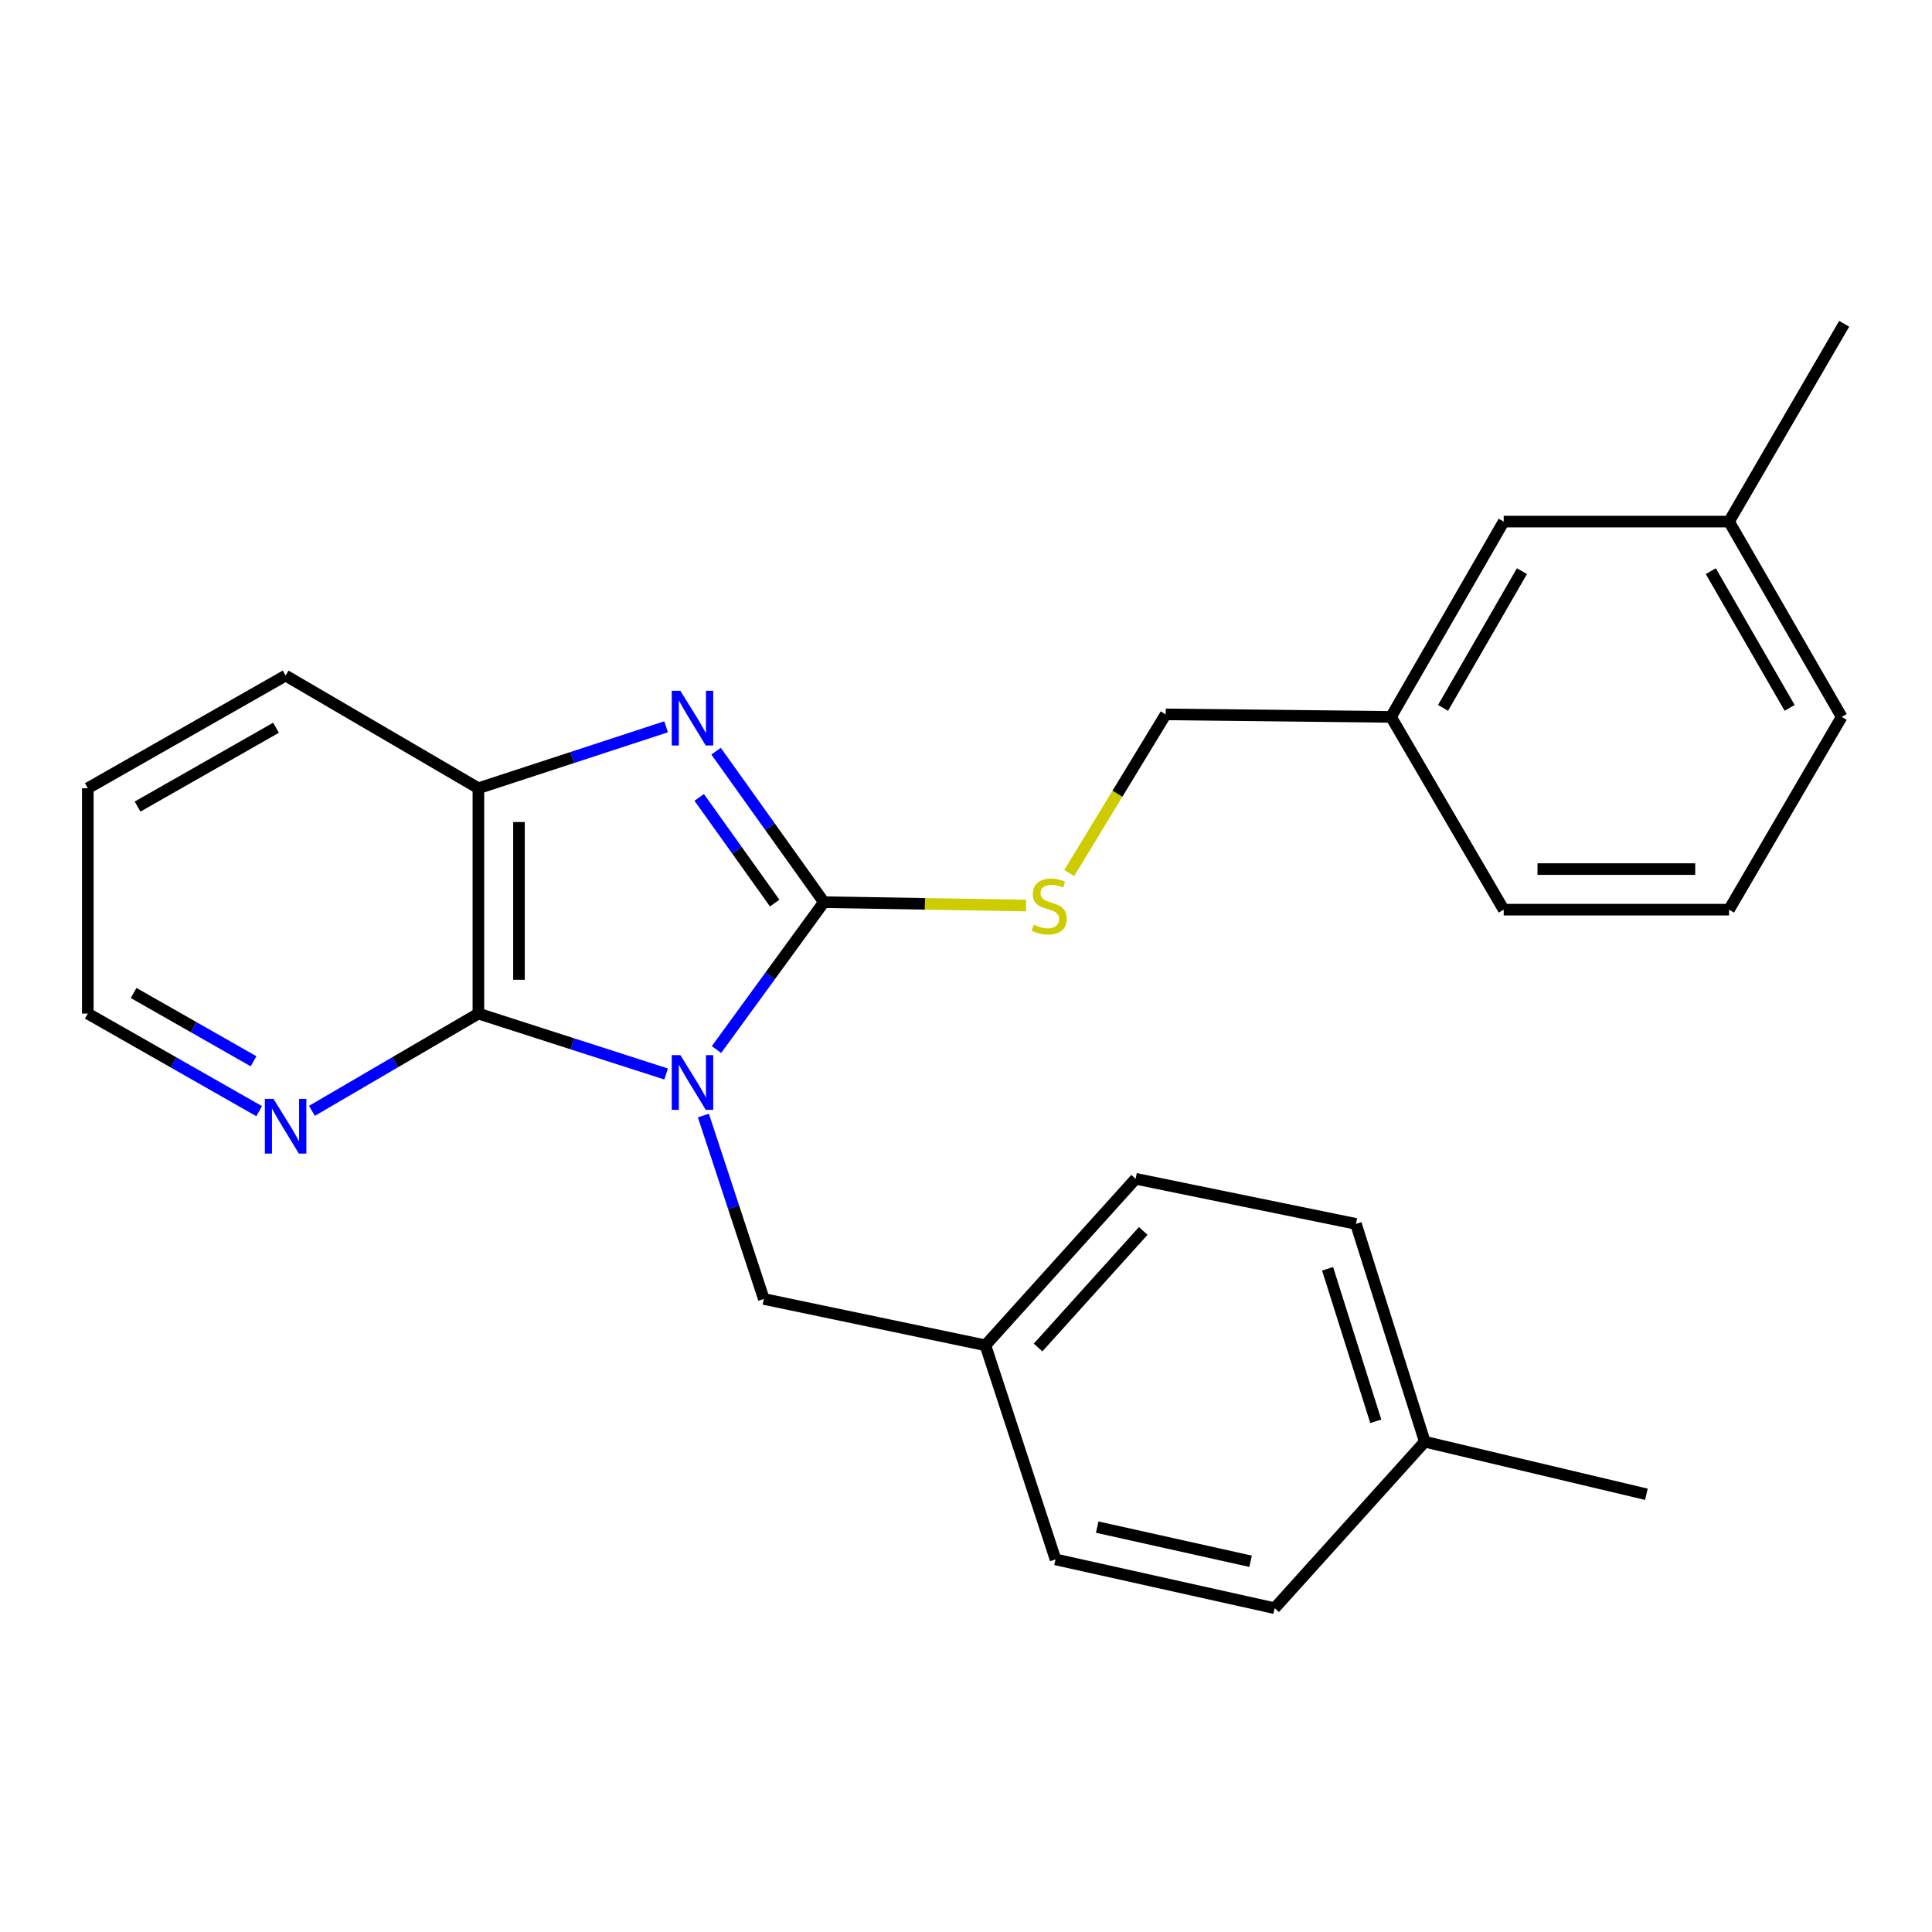 <?xml version='1.0' encoding='iso-8859-1'?>
<svg version='1.1' baseProfile='full'
              xmlns='http://www.w3.org/2000/svg'
                      xmlns:rdkit='http://www.rdkit.org/xml'
                      xmlns:xlink='http://www.w3.org/1999/xlink'
                  xml:space='preserve'
width='1000px' height='1000px' viewBox='0 0 1000 1000'>
<!-- END OF HEADER -->
<rect style='opacity:1.0;fill:#FFFFFF;stroke:none' width='1000' height='1000' x='0' y='0'> </rect>
<path class='bond-0' d='M 370.853,543.242 L 398.648,505.099' style='fill:none;fill-rule:evenodd;stroke:#0000FF;stroke-width:6px;stroke-linecap:butt;stroke-linejoin:miter;stroke-opacity:1' />
<path class='bond-0' d='M 398.648,505.099 L 426.444,466.956' style='fill:none;fill-rule:evenodd;stroke:#000000;stroke-width:6px;stroke-linecap:butt;stroke-linejoin:miter;stroke-opacity:1' />
<path class='bond-2' d='M 344.78,555.897 L 296.199,540.264' style='fill:none;fill-rule:evenodd;stroke:#0000FF;stroke-width:6px;stroke-linecap:butt;stroke-linejoin:miter;stroke-opacity:1' />
<path class='bond-2' d='M 296.199,540.264 L 247.617,524.632' style='fill:none;fill-rule:evenodd;stroke:#000000;stroke-width:6px;stroke-linecap:butt;stroke-linejoin:miter;stroke-opacity:1' />
<path class='bond-5' d='M 364.069,577.399 L 379.714,624.869' style='fill:none;fill-rule:evenodd;stroke:#0000FF;stroke-width:6px;stroke-linecap:butt;stroke-linejoin:miter;stroke-opacity:1' />
<path class='bond-5' d='M 379.714,624.869 L 395.36,672.339' style='fill:none;fill-rule:evenodd;stroke:#000000;stroke-width:6px;stroke-linecap:butt;stroke-linejoin:miter;stroke-opacity:1' />
<path class='bond-1' d='M 426.444,466.956 L 398.538,427.881' style='fill:none;fill-rule:evenodd;stroke:#000000;stroke-width:6px;stroke-linecap:butt;stroke-linejoin:miter;stroke-opacity:1' />
<path class='bond-1' d='M 398.538,427.881 L 370.632,388.806' style='fill:none;fill-rule:evenodd;stroke:#0000FF;stroke-width:6px;stroke-linecap:butt;stroke-linejoin:miter;stroke-opacity:1' />
<path class='bond-1' d='M 400.98,467.439 L 381.446,440.087' style='fill:none;fill-rule:evenodd;stroke:#000000;stroke-width:6px;stroke-linecap:butt;stroke-linejoin:miter;stroke-opacity:1' />
<path class='bond-1' d='M 381.446,440.087 L 361.912,412.734' style='fill:none;fill-rule:evenodd;stroke:#0000FF;stroke-width:6px;stroke-linecap:butt;stroke-linejoin:miter;stroke-opacity:1' />
<path class='bond-4' d='M 426.444,466.956 L 478.763,467.83' style='fill:none;fill-rule:evenodd;stroke:#000000;stroke-width:6px;stroke-linecap:butt;stroke-linejoin:miter;stroke-opacity:1' />
<path class='bond-4' d='M 478.763,467.83 L 531.083,468.704' style='fill:none;fill-rule:evenodd;stroke:#CCCC00;stroke-width:6px;stroke-linecap:butt;stroke-linejoin:miter;stroke-opacity:1' />
<path class='bond-25' d='M 344.775,376.189 L 296.196,392.087' style='fill:none;fill-rule:evenodd;stroke:#0000FF;stroke-width:6px;stroke-linecap:butt;stroke-linejoin:miter;stroke-opacity:1' />
<path class='bond-25' d='M 296.196,392.087 L 247.617,407.985' style='fill:none;fill-rule:evenodd;stroke:#000000;stroke-width:6px;stroke-linecap:butt;stroke-linejoin:miter;stroke-opacity:1' />
<path class='bond-3' d='M 247.617,524.632 L 247.617,407.985' style='fill:none;fill-rule:evenodd;stroke:#000000;stroke-width:6px;stroke-linecap:butt;stroke-linejoin:miter;stroke-opacity:1' />
<path class='bond-3' d='M 268.62,507.135 L 268.62,425.482' style='fill:none;fill-rule:evenodd;stroke:#000000;stroke-width:6px;stroke-linecap:butt;stroke-linejoin:miter;stroke-opacity:1' />
<path class='bond-6' d='M 247.617,524.632 L 204.539,549.803' style='fill:none;fill-rule:evenodd;stroke:#000000;stroke-width:6px;stroke-linecap:butt;stroke-linejoin:miter;stroke-opacity:1' />
<path class='bond-6' d='M 204.539,549.803 L 161.46,574.974' style='fill:none;fill-rule:evenodd;stroke:#0000FF;stroke-width:6px;stroke-linecap:butt;stroke-linejoin:miter;stroke-opacity:1' />
<path class='bond-17' d='M 247.617,407.985 L 147.831,349.679' style='fill:none;fill-rule:evenodd;stroke:#000000;stroke-width:6px;stroke-linecap:butt;stroke-linejoin:miter;stroke-opacity:1' />
<path class='bond-8' d='M 553.427,451.884 L 578.392,410.822' style='fill:none;fill-rule:evenodd;stroke:#CCCC00;stroke-width:6px;stroke-linecap:butt;stroke-linejoin:miter;stroke-opacity:1' />
<path class='bond-8' d='M 578.392,410.822 L 603.357,369.76' style='fill:none;fill-rule:evenodd;stroke:#000000;stroke-width:6px;stroke-linecap:butt;stroke-linejoin:miter;stroke-opacity:1' />
<path class='bond-7' d='M 395.36,672.339 L 510.046,696.329' style='fill:none;fill-rule:evenodd;stroke:#000000;stroke-width:6px;stroke-linecap:butt;stroke-linejoin:miter;stroke-opacity:1' />
<path class='bond-19' d='M 134.146,575.143 L 89.8,549.887' style='fill:none;fill-rule:evenodd;stroke:#0000FF;stroke-width:6px;stroke-linecap:butt;stroke-linejoin:miter;stroke-opacity:1' />
<path class='bond-19' d='M 89.8,549.887 L 45.455,524.632' style='fill:none;fill-rule:evenodd;stroke:#000000;stroke-width:6px;stroke-linecap:butt;stroke-linejoin:miter;stroke-opacity:1' />
<path class='bond-19' d='M 131.236,549.316 L 100.194,531.637' style='fill:none;fill-rule:evenodd;stroke:#0000FF;stroke-width:6px;stroke-linecap:butt;stroke-linejoin:miter;stroke-opacity:1' />
<path class='bond-19' d='M 100.194,531.637 L 69.152,513.958' style='fill:none;fill-rule:evenodd;stroke:#000000;stroke-width:6px;stroke-linecap:butt;stroke-linejoin:miter;stroke-opacity:1' />
<path class='bond-12' d='M 510.046,696.329 L 546.334,807.141' style='fill:none;fill-rule:evenodd;stroke:#000000;stroke-width:6px;stroke-linecap:butt;stroke-linejoin:miter;stroke-opacity:1' />
<path class='bond-13' d='M 510.046,696.329 L 587.803,610.136' style='fill:none;fill-rule:evenodd;stroke:#000000;stroke-width:6px;stroke-linecap:butt;stroke-linejoin:miter;stroke-opacity:1' />
<path class='bond-13' d='M 537.305,697.468 L 591.734,637.133' style='fill:none;fill-rule:evenodd;stroke:#000000;stroke-width:6px;stroke-linecap:butt;stroke-linejoin:miter;stroke-opacity:1' />
<path class='bond-10' d='M 603.357,369.76 L 719.98,371.067' style='fill:none;fill-rule:evenodd;stroke:#000000;stroke-width:6px;stroke-linecap:butt;stroke-linejoin:miter;stroke-opacity:1' />
<path class='bond-9' d='M 778.309,269.974 L 719.98,371.067' style='fill:none;fill-rule:evenodd;stroke:#000000;stroke-width:6px;stroke-linecap:butt;stroke-linejoin:miter;stroke-opacity:1' />
<path class='bond-9' d='M 787.752,295.634 L 746.921,366.399' style='fill:none;fill-rule:evenodd;stroke:#000000;stroke-width:6px;stroke-linecap:butt;stroke-linejoin:miter;stroke-opacity:1' />
<path class='bond-14' d='M 778.309,269.974 L 894.944,269.974' style='fill:none;fill-rule:evenodd;stroke:#000000;stroke-width:6px;stroke-linecap:butt;stroke-linejoin:miter;stroke-opacity:1' />
<path class='bond-20' d='M 719.98,371.067 L 778.309,470.841' style='fill:none;fill-rule:evenodd;stroke:#000000;stroke-width:6px;stroke-linecap:butt;stroke-linejoin:miter;stroke-opacity:1' />
<path class='bond-11' d='M 737.471,746.234 L 701.836,633.484' style='fill:none;fill-rule:evenodd;stroke:#000000;stroke-width:6px;stroke-linecap:butt;stroke-linejoin:miter;stroke-opacity:1' />
<path class='bond-11' d='M 712.099,735.65 L 687.155,656.726' style='fill:none;fill-rule:evenodd;stroke:#000000;stroke-width:6px;stroke-linecap:butt;stroke-linejoin:miter;stroke-opacity:1' />
<path class='bond-22' d='M 737.471,746.234 L 852.169,773.432' style='fill:none;fill-rule:evenodd;stroke:#000000;stroke-width:6px;stroke-linecap:butt;stroke-linejoin:miter;stroke-opacity:1' />
<path class='bond-26' d='M 737.471,746.234 L 659.749,832.403' style='fill:none;fill-rule:evenodd;stroke:#000000;stroke-width:6px;stroke-linecap:butt;stroke-linejoin:miter;stroke-opacity:1' />
<path class='bond-15' d='M 546.334,807.141 L 659.749,832.403' style='fill:none;fill-rule:evenodd;stroke:#000000;stroke-width:6px;stroke-linecap:butt;stroke-linejoin:miter;stroke-opacity:1' />
<path class='bond-15' d='M 567.913,790.43 L 647.303,808.113' style='fill:none;fill-rule:evenodd;stroke:#000000;stroke-width:6px;stroke-linecap:butt;stroke-linejoin:miter;stroke-opacity:1' />
<path class='bond-16' d='M 587.803,610.136 L 701.836,633.484' style='fill:none;fill-rule:evenodd;stroke:#000000;stroke-width:6px;stroke-linecap:butt;stroke-linejoin:miter;stroke-opacity:1' />
<path class='bond-23' d='M 894.944,269.974 L 954.545,167.597' style='fill:none;fill-rule:evenodd;stroke:#000000;stroke-width:6px;stroke-linecap:butt;stroke-linejoin:miter;stroke-opacity:1' />
<path class='bond-28' d='M 894.944,269.974 L 953.25,371.067' style='fill:none;fill-rule:evenodd;stroke:#000000;stroke-width:6px;stroke-linecap:butt;stroke-linejoin:miter;stroke-opacity:1' />
<path class='bond-28' d='M 885.497,295.631 L 926.311,366.396' style='fill:none;fill-rule:evenodd;stroke:#000000;stroke-width:6px;stroke-linecap:butt;stroke-linejoin:miter;stroke-opacity:1' />
<path class='bond-27' d='M 147.831,349.679 L 45.455,407.985' style='fill:none;fill-rule:evenodd;stroke:#000000;stroke-width:6px;stroke-linecap:butt;stroke-linejoin:miter;stroke-opacity:1' />
<path class='bond-27' d='M 142.869,376.675 L 71.205,417.489' style='fill:none;fill-rule:evenodd;stroke:#000000;stroke-width:6px;stroke-linecap:butt;stroke-linejoin:miter;stroke-opacity:1' />
<path class='bond-18' d='M 894.944,470.841 L 778.309,470.841' style='fill:none;fill-rule:evenodd;stroke:#000000;stroke-width:6px;stroke-linecap:butt;stroke-linejoin:miter;stroke-opacity:1' />
<path class='bond-18' d='M 877.449,449.839 L 795.805,449.839' style='fill:none;fill-rule:evenodd;stroke:#000000;stroke-width:6px;stroke-linecap:butt;stroke-linejoin:miter;stroke-opacity:1' />
<path class='bond-21' d='M 894.944,470.841 L 953.25,371.067' style='fill:none;fill-rule:evenodd;stroke:#000000;stroke-width:6px;stroke-linecap:butt;stroke-linejoin:miter;stroke-opacity:1' />
<path class='bond-24' d='M 45.455,524.632 L 45.455,407.985' style='fill:none;fill-rule:evenodd;stroke:#000000;stroke-width:6px;stroke-linecap:butt;stroke-linejoin:miter;stroke-opacity:1' />
<path  class='atom-0' d='M 352.17 546.129
L 361.45 561.129
Q 362.37 562.609, 363.85 565.289
Q 365.33 567.969, 365.41 568.129
L 365.41 546.129
L 369.17 546.129
L 369.17 574.449
L 365.29 574.449
L 355.33 558.049
Q 354.17 556.129, 352.93 553.929
Q 351.73 551.729, 351.37 551.049
L 351.37 574.449
L 347.69 574.449
L 347.69 546.129
L 352.17 546.129
' fill='#0000FF'/>
<path  class='atom-2' d='M 352.17 357.56
L 361.45 372.56
Q 362.37 374.04, 363.85 376.72
Q 365.33 379.4, 365.41 379.56
L 365.41 357.56
L 369.17 357.56
L 369.17 385.88
L 365.29 385.88
L 355.33 369.48
Q 354.17 367.56, 352.93 365.36
Q 351.73 363.16, 351.37 362.48
L 351.37 385.88
L 347.69 385.88
L 347.69 357.56
L 352.17 357.56
' fill='#0000FF'/>
<path  class='atom-5' d='M 535.079 478.624
Q 535.399 478.744, 536.719 479.304
Q 538.039 479.864, 539.479 480.224
Q 540.959 480.544, 542.399 480.544
Q 545.079 480.544, 546.639 479.264
Q 548.199 477.944, 548.199 475.664
Q 548.199 474.104, 547.399 473.144
Q 546.639 472.184, 545.439 471.664
Q 544.239 471.144, 542.239 470.544
Q 539.719 469.784, 538.199 469.064
Q 536.719 468.344, 535.639 466.824
Q 534.599 465.304, 534.599 462.744
Q 534.599 459.184, 536.999 456.984
Q 539.439 454.784, 544.239 454.784
Q 547.519 454.784, 551.239 456.344
L 550.319 459.424
Q 546.919 458.024, 544.359 458.024
Q 541.599 458.024, 540.079 459.184
Q 538.559 460.304, 538.599 462.264
Q 538.599 463.784, 539.359 464.704
Q 540.159 465.624, 541.279 466.144
Q 542.439 466.664, 544.359 467.264
Q 546.919 468.064, 548.439 468.864
Q 549.959 469.664, 551.039 471.304
Q 552.159 472.904, 552.159 475.664
Q 552.159 479.584, 549.519 481.704
Q 546.919 483.784, 542.559 483.784
Q 540.039 483.784, 538.119 483.224
Q 536.239 482.704, 533.999 481.784
L 535.079 478.624
' fill='#CCCC00'/>
<path  class='atom-7' d='M 141.571 568.777
L 150.851 583.777
Q 151.771 585.257, 153.251 587.937
Q 154.731 590.617, 154.811 590.777
L 154.811 568.777
L 158.571 568.777
L 158.571 597.097
L 154.691 597.097
L 144.731 580.697
Q 143.571 578.777, 142.331 576.577
Q 141.131 574.377, 140.771 573.697
L 140.771 597.097
L 137.091 597.097
L 137.091 568.777
L 141.571 568.777
' fill='#0000FF'/>
</svg>

